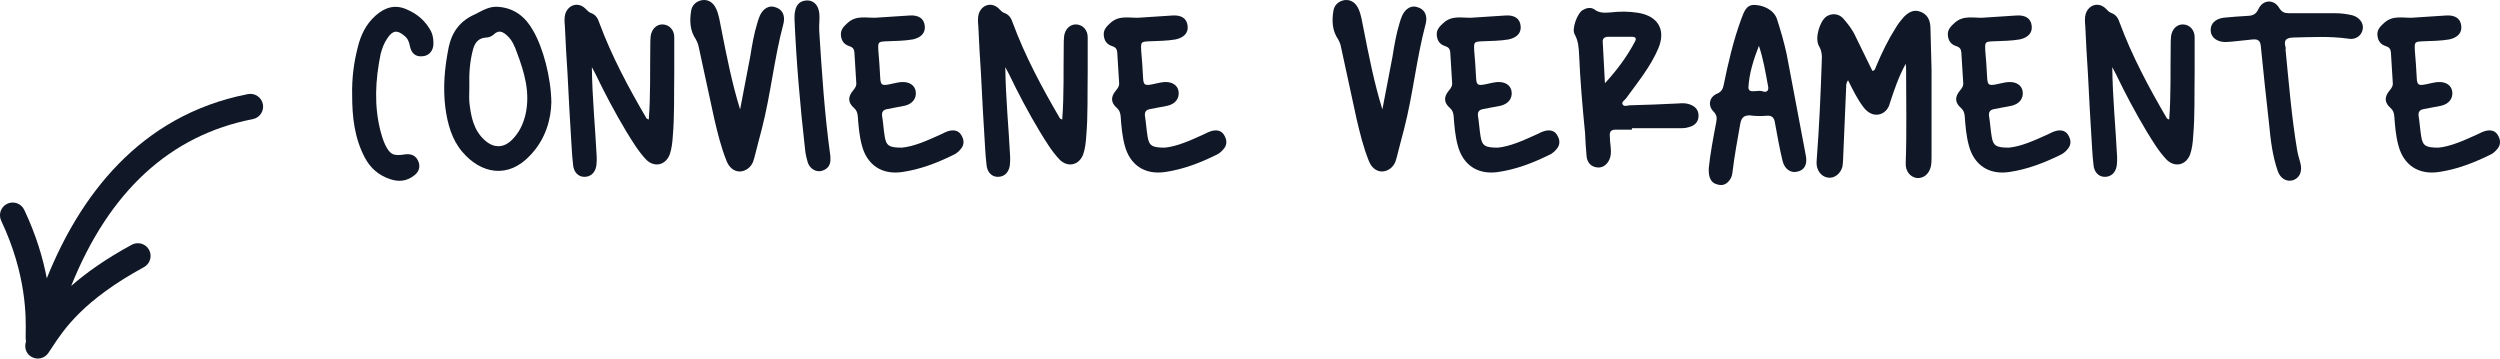 <?xml version="1.0" encoding="utf-8"?>
<!-- Generator: Adobe Illustrator 27.5.0, SVG Export Plug-In . SVG Version: 6.00 Build 0)  -->
<svg version="1.1" id="Layer_1" xmlns="http://www.w3.org/2000/svg" xmlns:xlink="http://www.w3.org/1999/xlink" x="0px" y="0px"
	 viewBox="0 0 264.736 37.977" style="enable-background:new 0 0 264.736 37.977;" xml:space="preserve">
<style type="text/css">
	.st0{fill:#101827;}
</style>
<g>
	<path class="st0" d="M26.255,9.965C14.66,12.221,8.366,20.972,4.955,29.473c-0.394-2.079-1.107-4.543-2.388-7.253
		c-0.318-0.674-1.121-0.962-1.797-0.645c-0.674,0.318-0.962,1.123-0.644,1.797c2.721,5.761,2.627,10.288,2.592,11.993
		c-0.005,0.248-0.008,0.538,0.03,0.824c-0.189,0.558-0.018,1.19,0.49,1.541c0.234,0.16,0.5,0.238,0.765,0.238
		c0.429,0,0.851-0.205,1.113-0.585c0.132-0.192,0.27-0.401,0.419-0.628c1.215-1.853,3.25-4.952,9.709-8.468
		c0.655-0.356,0.896-1.176,0.54-1.831c-0.355-0.655-1.176-0.894-1.831-0.54c-2.828,1.539-4.878,3.014-6.417,4.365
		c4.022-10.019,10.47-15.96,19.234-17.666c0.732-0.143,1.21-0.851,1.067-1.583C27.696,10.3,26.986,9.821,26.255,9.965z"/>
	<path class="st0" d="M70.211,2.588c-0.634-0.04-1.19,0.436-1.309,1.229c-0.04,0.357-0.04,0.753-0.04,1.15
		c-0.04,2.538,0.04,5.076-0.159,7.693c-0.159-0.079-0.198-0.079-0.238-0.119c-1.903-3.252-3.688-6.583-4.997-10.112
		c-0.159-0.476-0.357-0.833-0.833-1.031c-0.278-0.079-0.436-0.278-0.635-0.476c-0.753-0.753-1.824-0.436-2.141,0.555
		c-0.119,0.436-0.079,0.872-0.04,1.309c0.079,1.666,0.159,3.331,0.278,4.997c0.119,2.617,0.278,5.195,0.436,7.812
		c0.04,0.634,0.079,1.269,0.159,1.903c0.079,0.753,0.555,1.229,1.19,1.229c0.674,0,1.15-0.436,1.269-1.19
		c0.04-0.317,0.04-0.595,0.04-0.872c-0.159-3.172-0.476-6.266-0.516-9.557c0.159,0.317,0.278,0.516,0.397,0.753
		c0.991,2.062,2.062,4.084,3.252,6.067c0.634,1.031,1.269,2.102,2.102,2.974c0.872,0.872,2.062,0.595,2.498-0.555
		c0.198-0.595,0.278-1.229,0.317-1.864c0.198-2.26,0.119-4.521,0.159-6.821c0-1.229,0-2.459,0-3.728
		C71.401,3.182,70.885,2.627,70.211,2.588z"/>
	<path class="st0" d="M86.748,3.222c-0.04-0.714,0.119-1.428-0.04-2.102C86.55,0.407,86.035,0.01,85.4,0.05
		c-0.674,0.04-1.071,0.436-1.19,1.071c-0.079,0.278-0.079,0.595-0.079,0.872c0.198,4.6,0.595,9.16,1.11,13.721
		c0.04,0.516,0.159,1.031,0.317,1.547c0.238,0.634,0.872,0.991,1.467,0.833c0.674-0.198,0.952-0.674,0.912-1.309
		c0-0.198,0-0.357-0.04-0.516C87.304,11.946,87.026,7.584,86.748,3.222z"/>
	<path class="st0" d="M82.101,0.764c-0.634-0.238-1.269,0.119-1.626,0.872c-0.119,0.278-0.198,0.516-0.278,0.793
		c-0.357,1.15-0.555,2.34-0.753,3.569c-0.357,1.864-0.714,3.728-1.071,5.591c-0.872-2.815-1.428-5.671-1.983-8.486
		c-0.159-0.714-0.238-1.507-0.555-2.181c-0.278-0.595-0.753-0.991-1.467-0.912c-0.674,0.119-1.11,0.555-1.19,1.19
		c-0.159,1.031-0.119,2.062,0.516,2.974c0.119,0.238,0.238,0.476,0.278,0.714c0.555,2.578,1.11,5.116,1.665,7.693
		c0.357,1.507,0.714,3.014,1.309,4.481c0.397,0.991,1.269,1.348,2.062,0.912c0.516-0.278,0.753-0.753,0.872-1.269
		c0.278-1.031,0.516-2.062,0.793-3.053c0.952-3.688,1.309-7.495,2.3-11.183C83.171,1.596,82.815,0.962,82.101,0.764z"/>
	<path class="st0" d="M100.545,13.85c-0.317,0.079-0.634,0.238-0.952,0.397c-1.388,0.634-2.815,1.269-4.084,1.388
		c-1.348,0-1.666-0.198-1.824-1.19c-0.119-0.714-0.159-1.467-0.278-2.181c-0.04-0.436,0.119-0.634,0.555-0.714
		c0.595-0.119,1.229-0.238,1.864-0.357c0.793-0.198,1.229-0.753,1.15-1.467c-0.079-0.714-0.714-1.11-1.586-1.031
		c-0.397,0.04-0.833,0.159-1.229,0.238c-0.793,0.159-0.912,0.04-0.952-0.714c-0.04-0.952-0.119-1.904-0.198-2.855
		c-0.04-0.912-0.04-0.952,0.872-0.991c0.952-0.04,1.864-0.04,2.776-0.198c0.912-0.198,1.348-0.714,1.269-1.428
		c-0.079-0.753-0.595-1.15-1.547-1.11c-1.19,0.079-2.419,0.159-3.648,0.238c-0.991,0.04-2.022-0.278-2.934,0.516
		c-0.397,0.357-0.793,0.714-0.753,1.309c0.04,0.634,0.357,1.031,0.912,1.19c0.357,0.119,0.476,0.317,0.516,0.634
		c0.079,1.071,0.119,2.141,0.198,3.212c0.04,0.357-0.119,0.595-0.357,0.872c-0.555,0.674-0.516,1.269,0.119,1.824
		c0.278,0.238,0.357,0.516,0.397,0.833c0.079,1.071,0.159,2.102,0.436,3.133c0.555,2.102,2.141,3.133,4.283,2.816
		c1.903-0.278,3.648-0.952,5.353-1.784c0.278-0.119,0.555-0.317,0.753-0.555c0.436-0.436,0.476-0.952,0.198-1.467
		C101.576,13.85,101.1,13.731,100.545,13.85z"/>
	<path class="st0" d="M264.562,14.405c-0.278-0.555-0.753-0.674-1.309-0.555c-0.317,0.079-0.634,0.238-0.952,0.397
		c-1.388,0.634-2.815,1.269-4.084,1.388c-1.348,0-1.666-0.198-1.824-1.19c-0.119-0.714-0.159-1.467-0.278-2.181
		c-0.04-0.436,0.119-0.634,0.555-0.714c0.595-0.119,1.229-0.238,1.864-0.357c0.793-0.198,1.229-0.753,1.15-1.467
		c-0.079-0.714-0.714-1.11-1.586-1.031c-0.397,0.04-0.833,0.159-1.229,0.238c-0.793,0.159-0.912,0.04-0.952-0.714
		c-0.04-0.952-0.119-1.904-0.198-2.855c-0.04-0.912-0.04-0.952,0.872-0.991c0.952-0.04,1.864-0.04,2.776-0.198
		c0.912-0.198,1.348-0.714,1.269-1.428c-0.079-0.753-0.595-1.15-1.547-1.11c-1.19,0.079-2.419,0.159-3.648,0.238
		c-0.991,0.04-2.022-0.278-2.934,0.516c-0.397,0.357-0.793,0.714-0.753,1.309c0.04,0.634,0.357,1.031,0.912,1.19
		c0.357,0.119,0.476,0.317,0.516,0.634c0.079,1.071,0.119,2.141,0.198,3.212c0.04,0.357-0.119,0.595-0.357,0.872
		c-0.555,0.674-0.516,1.269,0.119,1.824c0.278,0.238,0.357,0.516,0.397,0.833c0.079,1.071,0.159,2.102,0.436,3.133
		c0.555,2.102,2.141,3.133,4.283,2.816c1.903-0.278,3.648-0.952,5.353-1.784c0.278-0.119,0.555-0.317,0.753-0.555
		C264.8,15.436,264.839,14.92,264.562,14.405z"/>
	<path class="st0" d="M43.081,1.001c-1.229-0.555-2.3-0.238-3.291,0.635c-1.031,0.912-1.586,2.062-1.903,3.371
		c-0.436,1.666-0.634,3.371-0.595,5.076c0,2.3,0.238,4.521,1.348,6.622c0.595,1.11,1.467,1.864,2.657,2.26
		c0.912,0.317,1.784,0.238,2.578-0.397c0.516-0.397,0.674-0.952,0.397-1.547c-0.278-0.595-0.793-0.753-1.388-0.674
		c-1.19,0.198-1.586,0.04-2.102-1.031c-0.198-0.436-0.357-0.912-0.476-1.388c-0.714-2.736-0.555-5.472,0-8.209
		c0.159-0.595,0.357-1.15,0.714-1.666c0.555-0.833,1.031-0.912,1.784-0.278c0.357,0.278,0.516,0.634,0.595,1.071
		c0.159,0.833,0.634,1.19,1.348,1.11c0.714-0.04,1.19-0.634,1.15-1.428c0-0.436-0.079-0.872-0.278-1.269
		C45.024,2.191,44.192,1.477,43.081,1.001z"/>
	<path class="st0" d="M217.764,13.85c-0.317,0.079-0.634,0.238-0.952,0.397c-1.388,0.634-2.815,1.269-4.084,1.388
		c-1.348,0-1.666-0.198-1.824-1.19c-0.119-0.714-0.159-1.467-0.278-2.181c-0.04-0.436,0.119-0.634,0.555-0.714
		c0.595-0.119,1.229-0.238,1.864-0.357c0.793-0.198,1.229-0.753,1.15-1.467c-0.079-0.714-0.714-1.11-1.586-1.031
		c-0.397,0.04-0.833,0.159-1.229,0.238c-0.793,0.159-0.912,0.04-0.952-0.714c-0.04-0.952-0.119-1.904-0.198-2.855
		c-0.04-0.912-0.04-0.952,0.872-0.991c0.952-0.04,1.864-0.04,2.776-0.198c0.912-0.198,1.348-0.714,1.269-1.428
		c-0.079-0.753-0.595-1.15-1.547-1.11c-1.19,0.079-2.419,0.159-3.648,0.238c-0.991,0.04-2.022-0.278-2.934,0.516
		c-0.397,0.357-0.793,0.714-0.753,1.309c0.04,0.634,0.357,1.031,0.912,1.19c0.357,0.119,0.476,0.317,0.516,0.634
		c0.079,1.071,0.119,2.141,0.198,3.212c0.04,0.357-0.119,0.595-0.357,0.872c-0.555,0.674-0.516,1.269,0.119,1.824
		c0.278,0.238,0.357,0.516,0.397,0.833c0.079,1.071,0.159,2.102,0.436,3.133c0.555,2.102,2.141,3.133,4.283,2.816
		c1.903-0.278,3.648-0.952,5.353-1.784c0.278-0.119,0.555-0.317,0.753-0.555c0.436-0.436,0.476-0.952,0.198-1.467
		C218.795,13.85,218.32,13.731,217.764,13.85z"/>
	<path class="st0" d="M52.756,0.724c-0.952-0.079-1.666,0.397-2.459,0.793c-1.547,0.674-2.419,1.824-2.776,3.45
		c-0.436,2.141-0.634,4.283-0.357,6.464c0.238,1.705,0.674,3.331,1.784,4.64c1.943,2.3,4.838,2.935,7.217,0.357
		c1.626-1.705,2.181-3.807,2.221-5.591c-0.04-2.657-0.872-5.79-1.943-7.614C55.651,1.795,54.461,0.843,52.756,0.724z M55.651,12.105
		c-0.238,1.031-0.674,1.943-1.428,2.697c-0.872,0.872-1.903,0.912-2.855,0.079c-1.229-1.071-1.507-2.578-1.666-4.084
		c-0.04-0.516,0-1.071,0-1.626c-0.04-1.348,0.04-2.657,0.397-3.966c0.198-0.714,0.595-1.19,1.388-1.229
		c0.278,0,0.555-0.119,0.793-0.317c0.516-0.516,0.952-0.317,1.388,0.079c0.555,0.476,0.833,1.15,1.071,1.824
		C55.532,7.664,56.167,9.805,55.651,12.105z"/>
	<path class="st0" d="M113.992,2.588c-0.634-0.04-1.19,0.436-1.309,1.229c-0.04,0.357-0.04,0.753-0.04,1.15
		c-0.04,2.538,0.04,5.076-0.159,7.693c-0.159-0.079-0.198-0.079-0.238-0.119c-1.903-3.252-3.688-6.583-4.997-10.112
		c-0.159-0.476-0.357-0.833-0.833-1.031c-0.278-0.079-0.436-0.278-0.635-0.476c-0.753-0.753-1.824-0.436-2.141,0.555
		c-0.119,0.436-0.079,0.872-0.04,1.309c0.079,1.666,0.159,3.331,0.278,4.997c0.119,2.617,0.278,5.195,0.436,7.812
		c0.04,0.634,0.079,1.269,0.159,1.903c0.079,0.753,0.555,1.229,1.19,1.229c0.674,0,1.15-0.436,1.269-1.19
		c0.04-0.317,0.04-0.595,0.04-0.872c-0.159-3.172-0.476-6.266-0.516-9.557c0.159,0.317,0.278,0.516,0.397,0.753
		c0.991,2.062,2.062,4.084,3.252,6.067c0.634,1.031,1.269,2.102,2.102,2.974c0.872,0.872,2.062,0.595,2.498-0.555
		c0.198-0.595,0.278-1.229,0.317-1.864c0.198-2.26,0.119-4.521,0.159-6.821c0-1.229,0-2.459,0-3.728
		C115.182,3.182,114.666,2.627,113.992,2.588z"/>
	<path class="st0" d="M231.212,2.588c-0.635-0.04-1.19,0.436-1.309,1.229c-0.04,0.357-0.04,0.753-0.04,1.15
		c-0.04,2.538,0.04,5.076-0.159,7.693c-0.159-0.079-0.198-0.079-0.238-0.119c-1.903-3.252-3.688-6.583-4.997-10.112
		c-0.159-0.476-0.357-0.833-0.833-1.031c-0.278-0.079-0.436-0.278-0.634-0.476c-0.753-0.753-1.824-0.436-2.141,0.555
		c-0.119,0.436-0.079,0.872-0.04,1.309c0.079,1.666,0.159,3.331,0.278,4.997c0.119,2.617,0.278,5.195,0.436,7.812
		c0.04,0.634,0.079,1.269,0.159,1.903c0.079,0.753,0.555,1.229,1.19,1.229c0.674,0,1.15-0.436,1.269-1.19
		c0.04-0.317,0.04-0.595,0.04-0.872c-0.159-3.172-0.476-6.266-0.516-9.557c0.159,0.317,0.278,0.516,0.396,0.753
		c0.991,2.062,2.062,4.084,3.252,6.067c0.634,1.031,1.269,2.102,2.102,2.974c0.872,0.872,2.062,0.595,2.498-0.555
		c0.198-0.595,0.278-1.229,0.317-1.864c0.198-2.26,0.119-4.521,0.159-6.821c0-1.229,0-2.459,0-3.728
		C232.401,3.182,231.886,2.627,231.212,2.588z"/>
	<path class="st0" d="M189.195,5.72c-0.278-1.269-0.634-2.498-1.031-3.728c-0.357-0.991-1.467-1.428-2.3-1.467
		c-0.952-0.079-1.19,0.753-1.467,1.467c-0.833,2.26-1.388,4.64-1.864,6.979c-0.079,0.436-0.238,0.753-0.714,0.952
		c-0.833,0.357-0.991,1.269-0.357,1.903c0.357,0.357,0.357,0.674,0.278,1.11c-0.317,1.666-0.634,3.331-0.793,4.878
		c-0.04,0.991,0.238,1.547,0.872,1.705c0.595,0.198,1.031,0,1.388-0.516c0.198-0.278,0.238-0.635,0.278-0.952
		c0.198-1.666,0.516-3.291,0.793-4.917c0.119-0.635,0.357-0.952,1.071-0.912c0.555,0.079,1.11,0.079,1.666,0.04
		c0.635-0.079,0.872,0.198,0.952,0.793c0.238,1.309,0.476,2.657,0.793,3.966c0.198,0.872,0.872,1.348,1.586,1.15
		c0.753-0.159,1.071-0.793,0.872-1.745C190.543,12.858,189.869,9.289,189.195,5.72z M187.252,9.329c0,0.397-0.317,0.436-0.555,0.357
		c-0.516-0.238-1.547,0.317-1.547-0.436c0.079-1.507,0.555-2.974,1.11-4.402c0.476,1.428,0.714,2.895,0.991,4.402
		C187.252,9.25,187.252,9.289,187.252,9.329z"/>
	<path class="st0" d="M203.351,1.239c-0.714-0.278-1.269,0.079-1.745,0.555c-0.317,0.357-0.595,0.714-0.833,1.11
		c-0.833,1.309-1.507,2.697-2.102,4.124c-0.079,0.159-0.079,0.436-0.397,0.476c-0.595-1.229-1.19-2.419-1.784-3.648
		c-0.317-0.714-0.793-1.309-1.269-1.864c-0.476-0.555-1.229-0.634-1.824-0.238c-0.714,0.516-1.229,2.3-0.793,3.093
		c0.278,0.476,0.357,0.952,0.317,1.467c-0.119,3.609-0.278,7.217-0.555,10.826c-0.04,0.833,0.436,1.547,1.19,1.666
		c0.674,0.119,1.348-0.397,1.547-1.15c0.04-0.317,0.079-0.635,0.079-0.952c0.119-2.498,0.198-4.997,0.317-7.455
		c0-0.238,0-0.476,0.198-0.753c0.516,1.031,0.991,2.022,1.666,2.895c0.555,0.714,1.309,0.952,1.983,0.595
		c0.516-0.278,0.714-0.753,0.833-1.229c0.436-1.309,0.872-2.617,1.626-4.005c0.04,0.317,0.04,0.476,0.04,0.635
		c0,3.291,0.079,6.583-0.04,9.874c-0.04,0.833,0.436,1.467,1.15,1.586c0.714,0.079,1.309-0.397,1.507-1.19
		c0.079-0.357,0.079-0.753,0.079-1.11c0-3.053,0-6.107,0-9.16c-0.04-1.507-0.079-3.014-0.119-4.521
		C204.382,2.112,204.104,1.517,203.351,1.239z"/>
	<path class="st0" d="M128.38,13.85c-0.317,0.079-0.634,0.238-0.952,0.397c-1.388,0.634-2.815,1.269-4.084,1.388
		c-1.348,0-1.666-0.198-1.824-1.19c-0.119-0.714-0.159-1.467-0.278-2.181c-0.04-0.436,0.119-0.634,0.555-0.714
		c0.595-0.119,1.229-0.238,1.864-0.357c0.793-0.198,1.229-0.753,1.15-1.467c-0.079-0.714-0.714-1.11-1.586-1.031
		c-0.397,0.04-0.833,0.159-1.229,0.238c-0.793,0.159-0.912,0.04-0.952-0.714c-0.04-0.952-0.119-1.904-0.198-2.855
		c-0.04-0.912-0.04-0.952,0.872-0.991c0.952-0.04,1.864-0.04,2.776-0.198c0.912-0.198,1.348-0.714,1.269-1.428
		c-0.079-0.753-0.595-1.15-1.547-1.11c-1.19,0.079-2.419,0.159-3.648,0.238c-0.991,0.04-2.022-0.278-2.935,0.516
		c-0.397,0.357-0.793,0.714-0.753,1.309c0.04,0.634,0.357,1.031,0.912,1.19c0.357,0.119,0.476,0.317,0.516,0.634
		c0.079,1.071,0.119,2.141,0.198,3.212c0.04,0.357-0.119,0.595-0.357,0.872c-0.555,0.674-0.516,1.269,0.119,1.824
		c0.278,0.238,0.357,0.516,0.397,0.833c0.079,1.071,0.159,2.102,0.436,3.133c0.555,2.102,2.141,3.133,4.283,2.816
		c1.903-0.278,3.648-0.952,5.353-1.784c0.278-0.119,0.555-0.317,0.753-0.555c0.436-0.436,0.476-0.952,0.198-1.467
		C129.411,13.85,128.935,13.731,128.38,13.85z"/>
	<path class="st0" d="M178.876,11.034c-0.357-0.119-0.753-0.119-1.15-0.079c-1.745,0.079-3.45,0.159-5.195,0.198
		c-0.238,0.04-0.595,0.159-0.714-0.119c-0.119-0.238,0.198-0.397,0.357-0.595c1.229-1.705,2.617-3.371,3.45-5.353
		c0.793-1.943-0.04-3.371-2.141-3.728c-0.991-0.159-1.983-0.159-2.974-0.04c-0.595,0.04-1.15,0.079-1.666-0.317
		c-0.397-0.278-0.872-0.159-1.269,0.079c-0.555,0.357-1.15,1.983-0.833,2.538c0.397,0.714,0.436,1.388,0.476,2.141
		c0.119,2.776,0.357,5.552,0.634,8.328c0.04,0.833,0.079,1.666,0.159,2.459c0.079,0.753,0.555,1.15,1.19,1.19
		c0.595,0.04,1.11-0.397,1.309-1.071c0.119-0.397,0.079-0.793,0.04-1.229c-0.04-0.357-0.079-0.714-0.079-1.071
		c-0.04-0.436,0.159-0.635,0.595-0.635c0.595,0,1.15,0,1.745,0c0-0.079,0-0.119,0-0.159c1.784,0,3.569,0,5.353,0
		c0.238,0,0.476-0.04,0.714-0.119c0.595-0.159,0.991-0.555,0.991-1.19C179.868,11.589,179.471,11.233,178.876,11.034z
		 M169.954,8.814c-0.079-1.507-0.159-2.974-0.238-4.441c0-0.317,0.238-0.476,0.555-0.476c0.833,0,1.705,0,2.538,0
		c0.397,0,0.516,0.159,0.317,0.516C172.293,5.998,171.223,7.426,169.954,8.814z"/>
	<path class="st0" d="M249.168,1.636c-0.635-0.159-1.269-0.238-1.904-0.238c-1.626,0-3.252,0-4.878,0
		c-0.476,0-0.753-0.119-1.031-0.555c-0.555-0.952-1.745-0.912-2.221,0.159c-0.238,0.476-0.516,0.635-1.031,0.674
		c-0.872,0.04-1.745,0.119-2.617,0.198c-0.912,0.119-1.428,0.634-1.388,1.388c0.04,0.714,0.674,1.19,1.586,1.19
		c0.198,0,0.436-0.04,0.634-0.04c0.753-0.079,1.507-0.159,2.26-0.238c0.555-0.04,0.793,0.159,0.833,0.753
		c0.278,2.736,0.555,5.472,0.872,8.209c0.159,1.665,0.357,3.371,0.912,4.957c0.278,0.833,0.952,1.19,1.626,0.991
		c0.674-0.238,0.991-0.872,0.793-1.745c-0.119-0.476-0.278-0.952-0.357-1.428c-0.595-3.529-0.872-7.059-1.229-10.628
		c0-0.079,0.04-0.198,0-0.278c-0.198-0.714,0-0.991,0.793-1.031c1.943-0.04,3.886-0.159,5.829,0.119
		c0.793,0.159,1.428-0.317,1.547-0.991C250.318,2.469,249.882,1.874,249.168,1.636z"/>
	<path class="st0" d="M150.114,0.764c-0.634-0.238-1.269,0.119-1.626,0.872c-0.119,0.278-0.198,0.516-0.278,0.793
		c-0.357,1.15-0.555,2.34-0.753,3.569c-0.357,1.864-0.714,3.728-1.071,5.591c-0.872-2.815-1.428-5.671-1.983-8.486
		c-0.159-0.714-0.238-1.507-0.555-2.181c-0.278-0.595-0.753-0.991-1.467-0.912c-0.674,0.119-1.11,0.555-1.19,1.19
		c-0.159,1.031-0.119,2.062,0.516,2.974c0.119,0.238,0.238,0.476,0.278,0.714c0.555,2.578,1.11,5.116,1.666,7.693
		c0.357,1.507,0.714,3.014,1.309,4.481c0.397,0.991,1.269,1.348,2.062,0.912c0.516-0.278,0.753-0.753,0.872-1.269
		c0.278-1.031,0.516-2.062,0.793-3.053c0.952-3.688,1.309-7.495,2.3-11.183C151.184,1.596,150.827,0.962,150.114,0.764z"/>
	<path class="st0" d="M163.644,13.85c-0.317,0.079-0.635,0.238-0.952,0.397c-1.388,0.634-2.816,1.269-4.084,1.388
		c-1.348,0-1.666-0.198-1.824-1.19c-0.119-0.714-0.159-1.467-0.278-2.181c-0.04-0.436,0.119-0.634,0.555-0.714
		c0.595-0.119,1.229-0.238,1.864-0.357c0.793-0.198,1.229-0.753,1.15-1.467c-0.079-0.714-0.714-1.11-1.586-1.031
		c-0.397,0.04-0.833,0.159-1.229,0.238c-0.793,0.159-0.912,0.04-0.952-0.714c-0.04-0.952-0.119-1.904-0.198-2.855
		c-0.04-0.912-0.04-0.952,0.872-0.991c0.952-0.04,1.864-0.04,2.776-0.198c0.912-0.198,1.348-0.714,1.269-1.428
		c-0.079-0.753-0.595-1.15-1.547-1.11c-1.19,0.079-2.419,0.159-3.648,0.238c-0.991,0.04-2.022-0.278-2.935,0.516
		c-0.397,0.357-0.793,0.714-0.753,1.309c0.04,0.634,0.357,1.031,0.912,1.19c0.357,0.119,0.476,0.317,0.516,0.634
		c0.079,1.071,0.119,2.141,0.198,3.212c0.04,0.357-0.119,0.595-0.357,0.872c-0.555,0.674-0.516,1.269,0.119,1.824
		c0.278,0.238,0.357,0.516,0.397,0.833c0.079,1.071,0.159,2.102,0.436,3.133c0.555,2.102,2.141,3.133,4.283,2.816
		c1.904-0.278,3.648-0.952,5.353-1.784c0.278-0.119,0.555-0.317,0.753-0.555c0.436-0.436,0.476-0.952,0.198-1.467
		C164.675,13.85,164.2,13.731,163.644,13.85z"/>
</g>
</svg>
